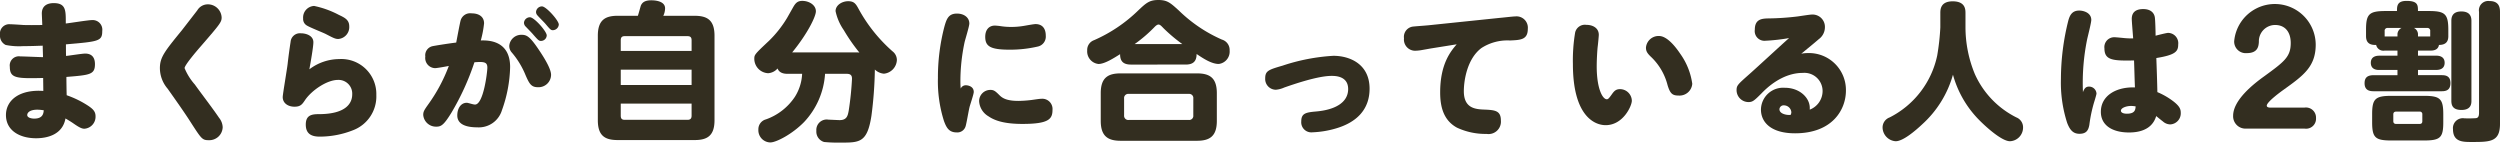 <svg xmlns="http://www.w3.org/2000/svg" width="411.537" height="23.469" viewBox="0 0 411.537 23.469"><defs><style>.cls-1{fill:#332e20;}</style></defs><g id="レイヤー_2" data-name="レイヤー 2"><g id="本文"><path class="cls-1" d="M6.884,2.228c0-1.249.858-1.715,1.96-1.715,1.985,0,1.985,1.2,1.985,3.087v.269c.686-.073,3.7-.563,4.337-.563a1.581,1.581,0,0,1,1.666,1.788c0,1.691-.564,1.74-5.978,2.206,0,.294,0,1.641.024,1.91.49-.048,2.67-.391,3.136-.391,1.029,0,1.617.563,1.617,1.739,0,1.74-.858,1.788-4.7,2.107,0,.466.024,2.6.049,3.013A16.033,16.033,0,0,1,14.6,17.467c.661.466,1.127.857,1.127,1.666a1.975,1.975,0,0,1-1.838,2.058c-.441,0-.906-.245-1.886-.931-.245-.171-.76-.49-1.225-.76-.466,2.646-2.965,3.259-4.827,3.259C3.234,22.759.98,21.485.98,18.937c0-2.376,2.131-4.239,6.149-3.969,0-.343-.024-1.813-.024-2.132-4.361.1-5.488.074-5.488-1.837A1.506,1.506,0,0,1,3.332,9.284c.588,0,3.21.122,3.748.122-.024-.857-.049-1.666-.049-1.886-.833.024-1.813.074-3.209.074A10.979,10.979,0,0,1,.931,7.4,1.694,1.694,0,0,1,0,5.731,1.538,1.538,0,0,1,1.69,3.992c.343,0,1.862.1,2.156.123.686.024,1.96.024,3.112,0C6.958,3.918,6.884,2.326,6.884,2.228Zm-.71,15.827c-1.348,0-1.691.539-1.691.882,0,.441.686.588,1.152.588,1.445,0,1.519-.882,1.568-1.372A8.041,8.041,0,0,0,6.174,18.055Z"/><path class="cls-1" d="M36.485,2.865c0,.76-.22,1.053-3.381,4.7-.71.808-2.719,3.16-2.719,3.65a9.492,9.492,0,0,0,1.69,2.7c1.1,1.543,2.94,3.919,3.994,5.488a2.6,2.6,0,0,1,.588,1.543,2.205,2.205,0,0,1-2.3,2.131c-1.054,0-1.2-.22-2.892-2.841-1.053-1.666-2.694-3.969-3.87-5.635a5.221,5.221,0,0,1-1.274-3.382c0-1.788.784-2.768,3.626-6.247.171-.221,1.69-2.18,2.523-3.258a2.016,2.016,0,0,1,1.74-1A2.268,2.268,0,0,1,36.485,2.865Z"/><path class="cls-1" d="M55.85,9.725a5.764,5.764,0,0,1,6.1,5.929,5.947,5.947,0,0,1-3.773,5.758,14.894,14.894,0,0,1-5.562,1.078c-1.421,0-2.279-.515-2.279-1.985,0-1.519.932-1.715,2.132-1.715,4.606,0,5.512-1.886,5.512-3.259a2.253,2.253,0,0,0-2.352-2.376c-1.788,0-4.287,1.69-5.389,3.283-.49.735-.76,1.127-1.764,1.127s-1.936-.539-1.936-1.593c0-.416.71-4.581.809-5.439.122-1.127.342-2.719.49-3.65a1.54,1.54,0,0,1,1.715-1.4c.808,0,2.033.367,2.033,1.47,0,.783-.49,3.528-.661,4.459A8.174,8.174,0,0,1,55.85,9.725ZM51.709.979a15.4,15.4,0,0,1,4.068,1.469c1.029.49,1.715.833,1.715,1.912a1.958,1.958,0,0,1-1.813,2.057c-.491,0-.809-.171-2.083-.833-.49-.244-2.548-1.053-3.062-1.372A1.234,1.234,0,0,1,49.9,3.037,1.905,1.905,0,0,1,51.709.979Z"/><path class="cls-1" d="M74.3,18.57c-1.25,2.033-1.691,2.278-2.474,2.278a2.1,2.1,0,0,1-2.156-1.935c0-.539.171-.809.833-1.74a26.917,26.917,0,0,0,3.38-6.321c-.318.074-1.96.367-2.254.367a1.672,1.672,0,0,1-1.617-1.91,1.533,1.533,0,0,1,1.225-1.715C71.6,7.52,73.512,7.2,75.1,7.006c.172-.882.588-3.161.735-3.675A1.638,1.638,0,0,1,77.652,2.2c1.2,0,2.034.563,2.034,1.641a16.967,16.967,0,0,1-.539,2.818c1.078-.025,4.827-.1,4.827,4.385a22.246,22.246,0,0,1-1.348,7.1,3.973,3.973,0,0,1-4.067,2.817c-1.421,0-3.283-.293-3.283-1.96,0-1.151.588-2.082,1.568-2.082.22,0,1.029.294,1.347.294,1.4,0,2.034-5.341,2.034-6.076,0-.661-.245-.931-1.2-.931-.342,0-.686.025-.93.049A41.983,41.983,0,0,1,74.3,18.57Zm14.235-4.215c-1.078,0-1.4-.563-2.01-1.959a13.69,13.69,0,0,0-2.253-3.725,1.619,1.619,0,0,1-.441-1.127,1.983,1.983,0,0,1,2.058-1.813c.783,0,1.323.27,2.67,2.255,1.421,2.082,2.156,3.527,2.156,4.336A2.061,2.061,0,0,1,88.531,14.355Zm-1.3-11.514C87.942,2.841,90,5.168,90,5.83a.946.946,0,0,1-.955.906c-.318,0-.441-.1-1.274-1.053-.171-.221-1.029-1.079-1.2-1.275a.919.919,0,0,1-.318-.661A.987.987,0,0,1,87.232,2.841Zm1.984-1.789c.686,0,2.769,2.327,2.769,2.989a1.009,1.009,0,0,1-.98.931c-.318,0-.441-.122-1.225-1.054-.2-.244-1.152-1.176-1.323-1.4a.828.828,0,0,1-.221-.564A.989.989,0,0,1,89.216,1.052Z"/><path class="cls-1" d="M114.337,2.6c2.058,0,3.282.685,3.282,3.28V19.8c0,2.595-1.249,3.256-3.282,3.256H101.694c-2.033,0-3.282-.637-3.282-3.256V5.877c0-2.595,1.225-3.28,3.282-3.28H105c.1-.245.417-1.445.49-1.666.2-.465.588-.882,1.715-.882.27,0,2.278,0,2.278,1.323a2.862,2.862,0,0,1-.294,1.225Zm-.49,5.782V6.637c0-.466-.172-.687-.687-.687H102.846c-.49,0-.661.221-.661.687V8.379Zm-11.662,3.084V13.99h11.662V11.463Zm0,5.586v1.987c0,.441.147.687.661.687H113.16c.515,0,.687-.246.687-.687V17.049Z"/><path class="cls-1" d="M140.633,8.623c.318,0,.514,0,.833.024a29.216,29.216,0,0,1-2.572-3.7,8.528,8.528,0,0,1-1.348-3.112C137.546.856,138.6.2,139.628.2c1.005,0,1.274.465,1.74,1.323a25.661,25.661,0,0,0,5.562,6.933,1.8,1.8,0,0,1,.71,1.421,2.369,2.369,0,0,1-2.132,2.254,2.442,2.442,0,0,1-1.494-.686,64.647,64.647,0,0,1-.564,7.62c-.685,4.409-1.935,4.409-5.047,4.409a24.157,24.157,0,0,1-2.744-.1,1.775,1.775,0,0,1-1.274-1.838A1.712,1.712,0,0,1,136.4,19.7c.269,0,1.567.073,1.812.073,1.2,0,1.348-.735,1.5-1.568a50.535,50.535,0,0,0,.538-5.194c0-.319,0-.858-.833-.858h-3.6a12.768,12.768,0,0,1-3.455,7.939c-1.936,1.984-4.581,3.356-5.562,3.356a2.009,2.009,0,0,1-1.96-2.132,1.677,1.677,0,0,1,1.25-1.666,9.545,9.545,0,0,0,4.753-3.7,7.706,7.706,0,0,0,1.2-3.8h-2.377c-.343,0-1.346,0-1.666-.881a2.255,2.255,0,0,1-1.543.783A2.388,2.388,0,0,1,124.169,9.7c0-.686.049-.759,2.425-2.989a18.6,18.6,0,0,0,2.965-3.748l1-1.764c.416-.735.759-1.053,1.519-1.053,1.078,0,2.23.661,2.23,1.715,0,.857-1.373,3.674-3.9,6.762Z"/><path class="cls-1" d="M158.974,14.037c.464,0,1.322.221,1.322,1.1,0,.368-.637,2.205-.71,2.549-.172.735-.49,2.67-.637,3.111a1.414,1.414,0,0,1-1.47,1c-1.274,0-1.691-.808-2.083-1.862a21.608,21.608,0,0,1-1-7.1,32.945,32.945,0,0,1,1.053-8.4c.367-1.323.686-2.2,2.082-2.2,1.153,0,2.035.637,2.035,1.641,0,.442-.687,2.647-.785,3.088a30.909,30.909,0,0,0-.686,6.369c0,.638.025.907.05,1.25A.9.9,0,0,1,158.974,14.037Zm4.042.759c.588,0,.833.2,1.544.907.563.564,1.4.907,3.111.907a19.242,19.242,0,0,0,2.106-.148c.736-.1,1.348-.2,1.642-.2a1.686,1.686,0,0,1,1.838,1.837c0,1.519-.661,2.3-4.949,2.3-2.7,0-4.411-.441-5.586-1.25a3.09,3.09,0,0,1-1.543-2.474A1.844,1.844,0,0,1,163.016,14.8Zm.759-10.584a8.885,8.885,0,0,1,1,.1,11.1,11.1,0,0,0,1.692.122,12.486,12.486,0,0,0,2.229-.2c.294-.049,1.494-.269,1.764-.269,1.127,0,1.69.734,1.69,1.91a1.675,1.675,0,0,1-1.323,1.789,20.09,20.09,0,0,1-4.6.514c-3.137,0-4.043-.514-4.043-2.107C162.183,4.85,162.845,4.212,163.775,4.212Z"/><path class="cls-1" d="M186.173,10.63c-1.4,0-1.789-.685-1.789-1.713-.98.612-2.524,1.615-3.552,1.615a2.081,2.081,0,0,1-1.862-2.227,1.7,1.7,0,0,1,1.127-1.69,24.489,24.489,0,0,0,7.276-4.9C188.672.49,189.211,0,190.681,0s1.984.465,3.381,1.738a23.835,23.835,0,0,0,7.08,4.778,1.778,1.778,0,0,1,1.274,1.813,2.047,2.047,0,0,1-1.788,2.2c-1.177,0-2.524-.881-3.65-1.64,0,1.2-.564,1.738-1.79,1.738Zm14.136,9.264c0,2.521-1.152,3.28-3.283,3.28H184.482c-2.083,0-3.283-.734-3.283-3.28v-4.56c0-2.594,1.249-3.255,3.283-3.255h12.544c2.058,0,3.283.685,3.283,3.255Zm-3.871-3.677a.678.678,0,0,0-.735-.76h-9.9a.683.683,0,0,0-.759.76v2.77a.692.692,0,0,0,.783.76H195.7a.677.677,0,0,0,.735-.76Zm-1.813-8.965a26.279,26.279,0,0,1-3.16-2.673c-.344-.368-.539-.539-.76-.539-.245,0-.539.294-.612.367a23.332,23.332,0,0,1-3.308,2.845Z"/><path class="cls-1" d="M219.2,12.493c-2.328,0-6.37,1.422-7.791,1.912a4.25,4.25,0,0,1-1.372.367,1.766,1.766,0,0,1-1.765-1.887c0-1.249.614-1.42,2.868-2.082A32.172,32.172,0,0,1,219.5,9.186c2.646,0,5.953,1.323,5.953,5.415,0,3.4-2.106,5.586-5.708,6.59a15.547,15.547,0,0,1-3.676.588,1.665,1.665,0,0,1-1.861-1.813c0-1.323.784-1.47,2.475-1.617,3.013-.269,5.243-1.421,5.243-3.7C221.921,12.493,219.765,12.493,219.2,12.493Z"/><path class="cls-1" d="M235.479,7.986c-.269.048-1.2.22-1.666.294a6.7,6.7,0,0,1-.907.073A1.844,1.844,0,0,1,231.118,6.3a1.7,1.7,0,0,1,1.593-1.935c.416-.049,2.229-.172,2.6-.221l11.564-1.2c.588-.049,2.23-.244,2.6-.244A1.865,1.865,0,0,1,251.5,4.751c0,1.789-1.176,1.838-2.94,1.912a7.877,7.877,0,0,0-4.7,1.249c-2.377,1.788-2.891,5.39-2.891,7.105,0,2.671,1.715,2.94,3.137,3.014,1.935.073,2.963.122,2.963,1.813a2.042,2.042,0,0,1-2.351,2.2,11.084,11.084,0,0,1-4.876-1.029c-2.205-1.2-2.769-3.406-2.769-5.807,0-4.728,1.765-6.786,2.72-7.913Z"/><path class="cls-1" d="M258.923,10.558a27.819,27.819,0,0,1,.367-5.194,1.643,1.643,0,0,1,1.838-1.274c1.1,0,2.058.539,2.058,1.641,0,.246-.147,1.716-.171,1.863-.075.587-.172,2.18-.172,3.332,0,3.65.956,5.414,1.666,5.414.2,0,.343-.147.784-.759.392-.564.686-.907,1.372-.907a1.956,1.956,0,0,1,1.96,1.911c0,.833-1.421,4.018-4.313,4.018C262.4,20.6,258.923,18.986,258.923,10.558Zm17.664-1.715a11.119,11.119,0,0,1,1.985,4.949,2.107,2.107,0,0,1-2.279,1.936c-1,0-1.372-.343-1.788-1.716a9.726,9.726,0,0,0-2.6-4.532c-.735-.686-.956-1.029-.956-1.641a2.085,2.085,0,0,1,2.156-1.912C274.187,5.927,275.436,7.128,276.587,8.843Z"/><path class="cls-1" d="M300.026,14.944A3,3,0,0,0,296.769,12c-3.48,0-6.077,2.622-6.812,3.382-1.176,1.176-1.445,1.42-2.131,1.42a1.966,1.966,0,0,1-1.961-1.96c0-.808.245-.98,2.2-2.719,1.03-.907,5.513-5.047,6.445-5.855a31.909,31.909,0,0,1-3.9.44,1.6,1.6,0,0,1-1.74-1.837c0-1.666,1.078-1.813,2.156-1.837a43.431,43.431,0,0,0,4.826-.319c.393-.049,2.059-.319,2.4-.319a2.03,2.03,0,0,1,2.156,2.108,2.428,2.428,0,0,1-1,1.935c-.784.686-2.082,1.739-2.891,2.4a5.377,5.377,0,0,1,1.079-.1,6.077,6.077,0,0,1,6.271,6.174c0,3.112-2.2,7.031-8.379,7.031-3.92,0-5.61-1.788-5.61-3.919a3.655,3.655,0,0,1,3.92-3.577c2.474,0,4.116,1.665,4.116,3.307v.294A3.293,3.293,0,0,0,300.026,14.944Zm-5.144,3.527a1.224,1.224,0,0,0-1.2-1.127.683.683,0,0,0-.76.637c0,.833,1.372,1,1.837.932A.944.944,0,0,0,294.882,18.471Z"/><path class="cls-1" d="M319.407,2.155c0-.54,0-1.936,2.033-1.936,2.058,0,2.107,1.3,2.107,1.936V4.507a20.23,20.23,0,0,0,1.544,7.692,14.692,14.692,0,0,0,6.835,7.13,1.744,1.744,0,0,1,1.1,1.641,2.252,2.252,0,0,1-2.155,2.279c-1.544,0-4.753-3.087-5.636-4.092a16.994,16.994,0,0,1-3.748-6.859,17.319,17.319,0,0,1-5,8.109c-1.2,1.127-3.209,2.842-4.434,2.842A2.309,2.309,0,0,1,309.9,21a1.759,1.759,0,0,1,1.153-1.666,14.848,14.848,0,0,0,7.84-10.192,38.453,38.453,0,0,0,.514-4.63Z"/><path class="cls-1" d="M343.865,14.258a1.214,1.214,0,0,1,1.249,1.151c0,.147-.343,1.274-.416,1.495a23.48,23.48,0,0,0-.76,3.65c-.171.98-.563,1.47-1.641,1.47s-1.593-.711-2.009-1.788a21.562,21.562,0,0,1-1.029-7.253,39.647,39.647,0,0,1,1.224-9.628c.221-.76.564-1.617,1.789-1.617.686,0,1.985.343,1.985,1.543,0,.466-.588,2.744-.686,3.21a35.871,35.871,0,0,0-.686,8.673C343.105,14.576,343.351,14.258,343.865,14.258ZM350.921,3.11c0-1.323.979-1.617,1.887-1.617,1.127,0,1.788.539,1.911,1.372.073.49.122,2.352.122,3.013.367-.1,1.813-.465,2.057-.465a1.7,1.7,0,0,1,1.666,1.911c0,1.127-.416,1.715-3.6,2.229.05,1.25.147,4.19.172,5.611a11.913,11.913,0,0,1,2.6,1.494c1.079.833,1.25,1.323,1.25,1.912a1.827,1.827,0,0,1-1.714,1.91,1.856,1.856,0,0,1-1.226-.49c-.171-.122-.955-.759-1.1-.882-.219.662-.881,2.7-4.483,2.7-2.67,0-4.63-1.126-4.63-3.405,0-2.548,2.327-4.018,5.292-4.018h.319c-.049-1.029-.1-3.136-.148-4.434-3.478.073-4.875-.025-4.875-1.985a1.622,1.622,0,0,1,1.617-1.837c.294,0,1.249.1,1.74.147a13.654,13.654,0,0,0,1.372.049C351.117,5.805,350.921,3.551,350.921,3.11ZM350.8,17.442c-.783,0-1.666.319-1.666.785,0,.294.368.49.98.49,1.348,0,1.4-.662,1.446-1.2A3.773,3.773,0,0,0,350.8,17.442Z"/><path class="cls-1" d="M369.812,21.165a2.031,2.031,0,0,1-2.206-2.105c0-2.621,3.406-5.267,5.072-6.468,3.332-2.426,4.41-3.21,4.41-5.514,0-1.813-.931-2.965-2.572-2.965a2.68,2.68,0,0,0-2.671,2.793c-.049.711-.171,1.838-1.985,1.838a1.905,1.905,0,0,1-2.082-1.935,6.724,6.724,0,0,1,13.423.514c0,3.652-2.008,5.1-5.289,7.45-.343.245-2.768,1.985-2.768,2.622,0,.294.416.319.587.319h5.609a1.658,1.658,0,0,1,1.91,1.713,1.64,1.64,0,0,1-1.91,1.738Z"/><path class="cls-1" d="M398.038,8.327v.836h2.967c.293,0,1.419,0,1.419,1.174s-1.126,1.175-1.419,1.175h-2.967v.861h3.9c.563,0,1.444.073,1.444,1.3,0,1.175-.734,1.346-1.444,1.346h-11.2c-.636,0-1.494-.122-1.494-1.321,0-.979.539-1.321,1.494-1.321h3.921v-.861h-3.04c-.955,0-1.347-.489-1.347-1.175,0-1.174,1.126-1.174,1.445-1.174h2.942V8.327h-2.11a1.208,1.208,0,0,1-1.4-.93c-1.15.049-1.665-.44-1.665-1.444V4.9c0-2.571.49-3.085,3.232-3.085h1.865c0-.784,0-1.666,1.566-1.666,1.885,0,1.885.71,1.885,1.666h1.767c2.668,0,3.231.465,3.231,3.085V5.953c0,.735-.269,1.444-1.542,1.444-.146.93-1.1.93-1.372.93ZM402.2,20.114c0,2.521-.465,3.011-3.16,3.011h-5.39c-2.646,0-3.161-.465-3.161-3.011v-1.3c0-2.522.49-3.036,3.161-3.036h5.39c2.646,0,3.16.489,3.16,3.036ZM394.66,5.561a1.228,1.228,0,0,1,.661-.958h-2.256a.455.455,0,0,0-.515.516V6h2.11Zm4.09,13.277a.413.413,0,0,0-.466-.466h-3.821c-.344,0-.49.172-.49.466v1.1c0,.319.172.466.49.466h3.821c.393,0,.466-.22.466-.466ZM400.05,6V5.119a.456.456,0,0,0-.515-.516h-2.158a1.2,1.2,0,0,1,.661.982V6Zm6.784,10.559c0,.44,0,1.542-1.641,1.542-1.517,0-1.664-.857-1.664-1.542V3.479c0-.417,0-1.593,1.64-1.593s1.665,1.127,1.665,1.593Zm1.252-14.6A1.535,1.535,0,0,1,409.8.172c1.493,0,1.737.931,1.737,1.788V20.383c0,2.989-1.615,2.989-4.679,2.989-1.444,0-3.06,0-3.06-2.108a1.628,1.628,0,0,1,1.86-1.788,17.486,17.486,0,0,0,1.937-.025c.343-.049.491-.318.491-.883Z"/></g></g></svg>